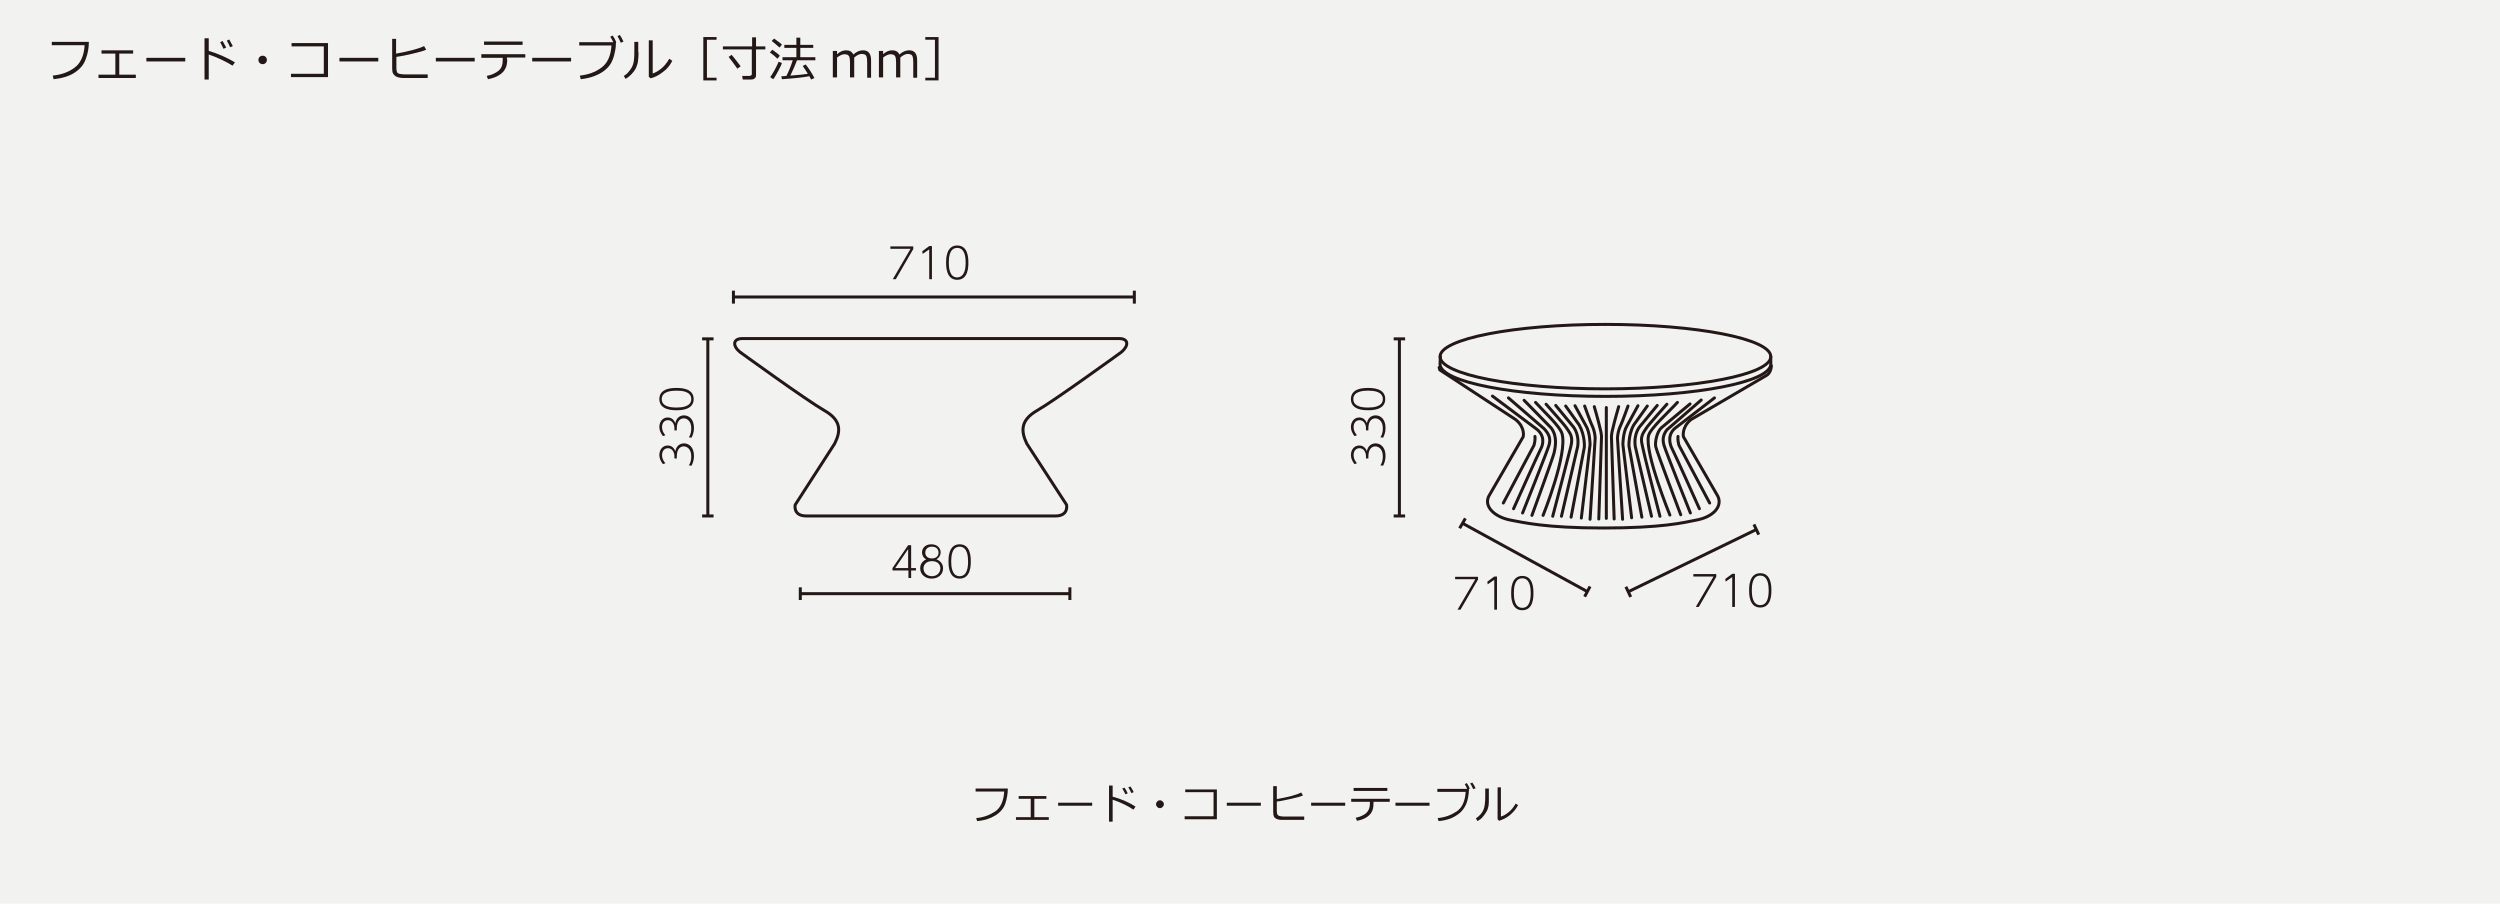 <?xml version="1.0" encoding="utf-8"?>
<!-- Generator: Adobe Illustrator 24.3.0, SVG Export Plug-In . SVG Version: 6.00 Build 0)  -->
<svg version="1.1" xmlns="http://www.w3.org/2000/svg" xmlns:xlink="http://www.w3.org/1999/xlink" x="0px" y="0px"
	 viewBox="0 0 830 300" style="enable-background:new 0 0 830 300;" xml:space="preserve">
<style type="text/css">
	.st0{fill:#F2F2F1;}
	.st1{fill:#231815;}
	.st2{fill:none;stroke:#231815;}
	.st3{fill:none;stroke:#231815;stroke-width:1.001;stroke-linecap:round;stroke-linejoin:round;}
</style>
<g id="サイズ図">
	<rect class="st0" width="830" height="300"/>
	<g>
		<g>
			<path class="st1" d="M29.5,13.9c0,1.9-0.3,3.8-1,5.6c-0.6,1.9-1.9,3.4-3.7,4.6s-4.2,1.9-7,2.2l-0.3-1.2c2.8-0.3,5.2-1.1,7.2-2.6
				c2-1.4,3.2-4,3.4-7.5H17.2v-1.1H29.5z"/>
			<path class="st1" d="M45.1,25.9H32.7v-1.1h5.6v-7h-4.6v-1.1h10.5v1.1h-4.6v7h5.5V25.9z"/>
			<path class="st1" d="M61.6,20.4H48.6v-1.2h12.9V20.4z"/>
			<path class="st1" d="M78,20.7l-0.8,1.1c-1.1-0.7-2.4-1.4-3.9-2.1c-1.5-0.7-2.8-1.2-4-1.6v8.3h-1.4V12.7h1.4v4.2
				C72.4,17.8,75.3,19.1,78,20.7z M75.1,15.8l-0.9,0.4c-0.4-0.9-0.8-1.6-1.1-2.2l0.8-0.4C74.3,14.3,74.7,15,75.1,15.8z M77.3,15.3
				l-0.9,0.4c-0.3-0.8-0.7-1.5-1.1-2.2l0.8-0.4C76.5,13.8,76.9,14.5,77.3,15.3z"/>
			<path class="st1" d="M85.8,19.9c0-0.4,0.1-0.7,0.4-1s0.6-0.4,1-0.4c0.4,0,0.7,0.1,1,0.4s0.4,0.6,0.4,1c0,0.4-0.1,0.7-0.4,1
				s-0.6,0.4-1,0.4c-0.4,0-0.7-0.1-1-0.4S85.8,20.3,85.8,19.9z"/>
			<path class="st1" d="M108.9,25.6H96.6v-1.1h10.9v-9.1H96.8v-1.1h12.1V25.6z"/>
			<path class="st1" d="M125.6,20.4h-12.9v-1.2h12.9V20.4z"/>
			<path class="st1" d="M141.9,25.9h-8c-0.6,0-1.1-0.1-1.6-0.2c-0.5-0.1-0.8-0.3-1.1-0.5c-0.3-0.2-0.5-0.5-0.7-0.8
				c-0.2-0.3-0.3-0.9-0.3-1.7v-9.8h1.3v4.9c4.4-0.8,7.5-1.6,9.3-2.5l0.7,1.2c-0.8,0.4-2.3,0.8-4.4,1.3c-2.1,0.5-4,0.9-5.5,1.1v3.7
				c0,0.6,0.1,1,0.2,1.3c0.1,0.3,0.4,0.5,0.8,0.6s1,0.2,1.7,0.2h7.7V25.9z"/>
			<path class="st1" d="M157.6,20.4h-12.9v-1.2h12.9V20.4z"/>
			<path class="st1" d="M168.4,19.7c0,1.3-0.2,2.4-0.7,3.2c-0.4,0.8-1.1,1.5-2.1,2.1c-0.9,0.6-2.1,1-3.6,1.3l-0.4-1.1
				c1.6-0.3,2.9-0.9,3.9-1.7c1-0.8,1.4-2,1.4-3.5v-0.8h-7.1V18h14.6v1.1h-6.1V19.7z M173.5,14.9h-12.8v-1.1h12.8V14.9z"/>
			<path class="st1" d="M189.6,20.4h-12.9v-1.2h12.9V20.4z"/>
			<path class="st1" d="M204.5,14.1c0,1-0.1,2.1-0.4,3.3c-0.2,1.2-0.6,2.3-1.1,3.3c-0.5,1-1.3,1.9-2.3,2.7c-1,0.8-2.2,1.4-3.5,1.9
				c-1.3,0.5-2.8,0.8-4.4,1l-0.3-1.2c2.7-0.3,5.1-1.1,7.1-2.6c2-1.4,3.2-3.9,3.4-7.4h-10.7V14h11.3c-0.3-0.7-0.7-1.4-1-1.8l0.8-0.4
				c0.5,0.7,0.9,1.4,1.2,2.2L204.5,14.1z M207,13.8l-0.9,0.4c-0.3-0.8-0.7-1.5-1.1-2.2l0.8-0.4C206.2,12.2,206.6,13,207,13.8z"/>
			<path class="st1" d="M212,17.4c0,1.2-0.1,2.2-0.2,3s-0.4,1.5-0.7,2.3c-0.4,0.7-0.9,1.4-1.5,2c-0.6,0.6-1.2,1.1-1.9,1.5l-0.6-1
				c0.7-0.4,1.3-0.9,1.8-1.6c0.6-0.7,1-1.4,1.3-2.3c0.3-0.9,0.4-2.3,0.4-4.1v-3.3h1.3V17.4z M223.2,20.2c-0.7,1.4-1.7,2.7-3.1,3.7
				c-1.4,1.1-2.8,1.8-4.1,2.1l-0.6-0.5V13.4h1.3v11c0.9-0.3,1.8-0.8,2.8-1.6c1-0.8,1.9-1.9,2.7-3.3L223.2,20.2z"/>
			<path class="st1" d="M233.5,26.7V12.3h4.4v0.9h-3.2v12.6h3.2v0.9H233.5z"/>
			<path class="st1" d="M249.4,26.4h-2.8l-0.2-1.2h2.4c0.2,0,0.5-0.1,0.6-0.2c0.2-0.1,0.2-0.3,0.2-0.5v-8.1H240v-1h9.7v-3h1.3v3h3.1
				v1H251v8.6c0,0.4-0.1,0.7-0.4,1C250.2,26.3,249.9,26.4,249.4,26.4z M244.8,22.8c-1-1.4-1.9-2.7-2.9-3.9l1-0.7
				c0.5,0.6,1.5,1.8,3,3.8L244.8,22.8z"/>
			<path class="st1" d="M258.1,19.5c-0.7-0.7-1.5-1.4-2.5-2.1l0.8-0.9c1.2,0.9,2.1,1.5,2.5,2L258.1,19.5z M256.7,26.3l-1-0.7
				c0.4-0.5,0.9-1.3,1.5-2.4c0.6-1.1,1-2,1.3-2.7l1.1,0.4c-0.2,0.7-0.6,1.5-1.2,2.6C257.8,24.6,257.3,25.6,256.7,26.3z M258.8,15.8
				c-1-0.9-1.8-1.6-2.6-2.2l0.8-0.8c1.2,0.9,2.1,1.5,2.6,2L258.8,15.8z M259.6,26.3l-0.2-1c0.5,0,1.1,0,1.7-0.1
				c0.8-1.6,1.5-3.3,2.1-5.2h-3.4v-1h4.6v-3.1h-4v-1h4v-2.4h1.3v2.4h4.3v1h-4.3V19h5v1h-6.1c-0.7,1.9-1.5,3.6-2.2,5.1
				c2.7-0.2,4.6-0.4,5.8-0.6c-0.6-1-1.2-1.9-1.7-2.6l1-0.5c1,1.3,2,2.8,2.9,4.5l-1.1,0.5c-0.2-0.3-0.4-0.7-0.6-1.1
				C266.8,25.7,263.8,26,259.6,26.3z"/>
			<path class="st1" d="M287.9,25.6v-4.9c0-1-0.1-1.6-0.2-1.9s-0.3-0.6-0.6-0.7s-0.6-0.2-1-0.2c-0.7,0-1.6,0.4-2.5,1.2
				c0,0.3,0,0.6,0,1v5.6h-1.4v-4.9c0-1-0.1-1.6-0.2-1.9c-0.1-0.3-0.3-0.5-0.6-0.7c-0.3-0.1-0.6-0.2-1-0.2c-0.7,0-1.6,0.4-2.5,1.1
				v6.6h-1.4v-8.8h1.4v1.1c1-0.9,2-1.3,3-1.3c1.2,0,2,0.5,2.4,1.4c1.1-1,2.2-1.4,3.2-1.4c1.8,0,2.7,1.1,2.7,3.3v5.8H287.9z"/>
			<path class="st1" d="M303.2,25.6v-4.9c0-1-0.1-1.6-0.2-1.9s-0.3-0.6-0.6-0.7s-0.6-0.2-1-0.2c-0.7,0-1.6,0.4-2.5,1.2
				c0,0.3,0,0.6,0,1v5.6h-1.4v-4.9c0-1-0.1-1.6-0.2-1.9c-0.1-0.3-0.3-0.5-0.6-0.7c-0.3-0.1-0.6-0.2-1-0.2c-0.7,0-1.6,0.4-2.5,1.1
				v6.6h-1.4v-8.8h1.4v1.1c1-0.9,2-1.3,3-1.3c1.2,0,2,0.5,2.4,1.4c1.1-1,2.2-1.4,3.2-1.4c1.8,0,2.7,1.1,2.7,3.3v5.8H303.2z"/>
			<path class="st1" d="M311.5,26.7h-4.3v-0.9h3.2V13.2h-3.2v-0.9h4.4V26.7z"/>
		</g>
	</g>
	<g>
		<g>
			<path class="st1" d="M334.6,261.8c0,1.7-0.3,3.3-0.8,4.9s-1.7,3-3.3,4s-3.6,1.7-6.1,1.9l-0.3-1c2.4-0.2,4.5-1,6.3-2.2
				s2.8-3.5,3-6.6h-9.5v-1H334.6z"/>
			<path class="st1" d="M348.2,272.2h-10.9v-0.9h4.9v-6.1h-4v-0.9h9.2v0.9h-4v6.1h4.8V272.2z"/>
			<path class="st1" d="M362.6,267.5h-11.3v-1h11.3V267.5z"/>
			<path class="st1" d="M377,267.8l-0.7,1c-0.9-0.6-2.1-1.3-3.4-1.9s-2.5-1.1-3.5-1.4v7.3h-1.2v-12h1.2v3.7
				C372.1,265.2,374.7,266.3,377,267.8z M374.4,263.4l-0.8,0.3c-0.3-0.8-0.7-1.4-1-1.9l0.7-0.3C373.8,262.1,374.1,262.8,374.4,263.4
				z M376.4,263l-0.8,0.3c-0.3-0.7-0.6-1.3-1-1.9l0.7-0.3C375.7,261.7,376.1,262.3,376.4,263z"/>
			<path class="st1" d="M383.8,267c0-0.3,0.1-0.6,0.4-0.9s0.5-0.4,0.9-0.4s0.6,0.1,0.9,0.4s0.4,0.5,0.4,0.9s-0.1,0.6-0.4,0.9
				s-0.5,0.4-0.9,0.4s-0.6-0.1-0.9-0.4S383.8,267.4,383.8,267z"/>
			<path class="st1" d="M404,272h-10.7v-1h9.6v-8h-9.4v-0.9H404V272z"/>
			<path class="st1" d="M418.6,267.5h-11.3v-1h11.3V267.5z"/>
			<path class="st1" d="M432.9,272.2h-7c-0.5,0-1,0-1.4-0.1s-0.7-0.2-1-0.4s-0.5-0.4-0.6-0.7s-0.2-0.8-0.2-1.5v-8.5h1.2v4.3
				c3.9-0.7,6.6-1.4,8.1-2.2l0.6,1c-0.7,0.3-2,0.7-3.9,1.1s-3.5,0.8-4.8,0.9v3.2c0,0.5,0.1,0.9,0.2,1.1s0.3,0.4,0.7,0.5
				s0.9,0.2,1.5,0.2h6.7V272.2z"/>
			<path class="st1" d="M446.6,267.5h-11.3v-1h11.3V267.5z"/>
			<path class="st1" d="M456,266.8c0,1.1-0.2,2.1-0.6,2.8s-1,1.3-1.8,1.8s-1.9,0.9-3.1,1.1l-0.4-1c1.4-0.3,2.6-0.8,3.4-1.5
				s1.3-1.7,1.3-3.1v-0.7h-6.2v-1h12.8v1H456V266.8z M460.6,262.6h-11.2v-1h11.2V262.6z"/>
			<path class="st1" d="M474.6,267.5h-11.3v-1h11.3V267.5z"/>
			<path class="st1" d="M487.7,261.9c0,0.9-0.1,1.8-0.3,2.9s-0.5,2-1,2.9s-1.1,1.7-2,2.4s-1.9,1.3-3,1.7s-2.4,0.7-3.8,0.8l-0.3-1
				c2.4-0.2,4.5-1,6.3-2.2s2.8-3.4,3-6.5h-9.4v-1h9.9c-0.3-0.7-0.6-1.2-0.8-1.6l0.7-0.3c0.4,0.6,0.8,1.3,1,1.9L487.7,261.9z
				 M489.9,261.7l-0.8,0.3c-0.3-0.7-0.6-1.3-1-1.9l0.7-0.3C489.2,260.3,489.6,261,489.9,261.7z"/>
			<path class="st1" d="M494.3,264.9c0,1.1,0,2-0.1,2.6s-0.3,1.3-0.7,2s-0.8,1.2-1.3,1.8s-1.1,1-1.7,1.3l-0.5-0.9
				c0.6-0.4,1.1-0.8,1.6-1.4s0.9-1.3,1.1-2s0.4-2,0.4-3.6v-2.9h1.2V264.9z M504,267.3c-0.6,1.2-1.5,2.3-2.7,3.3s-2.4,1.5-3.6,1.9
				l-0.5-0.5v-10.6h1.1v9.7c0.8-0.2,1.6-0.7,2.5-1.4s1.7-1.7,2.4-2.9L504,267.3z"/>
		</g>
	</g>
	<g>
		<line class="st2" x1="486.5" y1="172.1" x2="484.6" y2="175.4"/>
		<line class="st2" x1="527.9" y1="194.7" x2="526.1" y2="198.1"/>
		<line class="st2" x1="485.5" y1="173.7" x2="526.8" y2="196.3"/>
	</g>
	<g>
		<line class="st2" x1="539.8" y1="194.8" x2="541.4" y2="198.2"/>
		<line class="st2" x1="582.3" y1="174.1" x2="583.9" y2="177.5"/>
		<line class="st2" x1="540.5" y1="196.5" x2="582.9" y2="175.9"/>
	</g>
	<g>
		<g>
			<path class="st1" d="M569.8,190.5v1l-5.8,10h-1l5.9-10.1h-6.7v-0.8H569.8z"/>
			<path class="st1" d="M575.1,190.5h0.9v11h-0.9v-9.9l-2.2,1.5l-0.1-0.9L575.1,190.5z"/>
			<path class="st1" d="M580.7,196c0-1.2,0-5.7,3.7-5.7c3.7,0,3.7,4.4,3.7,5.7c0,1.3,0,5.7-3.7,5.7
				C580.7,201.7,580.7,197.2,580.7,196z M587.2,196c0-1.6-0.2-4.9-2.8-4.9c-2.6,0-2.8,3.2-2.8,4.9c0,1.6,0.2,4.9,2.8,4.9
				C587,200.9,587.2,197.7,587.2,196z"/>
		</g>
	</g>
	<g>
		<g>
			<path class="st1" d="M490.7,191.4v1l-5.8,10h-1l5.9-10.1h-6.7v-0.8H490.7z"/>
			<path class="st1" d="M496.1,191.4h0.9v11h-0.9v-9.9l-2.2,1.5l-0.1-0.9L496.1,191.4z"/>
			<path class="st1" d="M501.7,196.9c0-1.2,0-5.7,3.7-5.7c3.7,0,3.7,4.4,3.7,5.7c0,1.3,0,5.7-3.7,5.7
				C501.7,202.6,501.7,198.1,501.7,196.9z M508.2,196.9c0-1.6-0.2-4.9-2.8-4.9c-2.6,0-2.8,3.2-2.8,4.9c0,1.6,0.2,4.9,2.8,4.9
				C508,201.8,508.2,198.6,508.2,196.9z"/>
		</g>
	</g>
	<g>
		<g>
			<line class="st2" x1="236.9" y1="112.5" x2="233.1" y2="112.5"/>
			<line class="st2" x1="236.9" y1="171.3" x2="233.1" y2="171.3"/>
			<line class="st2" x1="235" y1="112.4" x2="235" y2="171.1"/>
		</g>
		<g>
			<g>
				<path class="st1" d="M228.7,154.5c0.6-0.9,0.8-1.9,0.8-3c0-2.4-1.4-3.3-2.5-3.3c-0.7,0-2.3,0.4-2.3,3.3v0.7h-0.8v-0.8
					c0-1.3-0.8-2.6-2.1-2.6c-1.4,0-2,1.1-2,2.3c0,1.5,0.9,2.4,1.1,2.7l-0.8,0.3c-0.7-0.9-1.2-1.9-1.2-3c0-1.7,1-3.2,2.8-3.2
					c0.7,0,1.9,0.3,2.5,1.9c0.4-2.1,1.9-2.6,2.9-2.6c1.5,0,3.3,1.1,3.3,4.2c0,1.5-0.5,2.6-0.8,3.2L228.7,154.5z"/>
				<path class="st1" d="M228.7,145.2c0.6-0.9,0.8-1.9,0.8-3c0-2.4-1.4-3.3-2.5-3.3c-0.7,0-2.3,0.4-2.3,3.3v0.7h-0.8v-0.8
					c0-1.3-0.8-2.6-2.1-2.6c-1.4,0-2,1.1-2,2.3c0,1.5,0.9,2.4,1.1,2.7l-0.8,0.3c-0.7-0.9-1.2-1.9-1.2-3c0-1.7,1-3.2,2.8-3.2
					c0.7,0,1.9,0.3,2.5,1.9c0.4-2.1,1.9-2.6,2.9-2.6c1.5,0,3.3,1.1,3.3,4.2c0,1.5-0.5,2.6-0.8,3.2L228.7,145.2z"/>
				<path class="st1" d="M224.6,136.2c-1.2,0-5.7,0-5.7-3.7c0-3.7,4.4-3.7,5.7-3.7c1.3,0,5.7,0,5.7,3.7
					C230.3,136.2,225.8,136.2,224.6,136.2z M224.6,129.7c-1.6,0-4.9,0.2-4.9,2.8c0,2.6,3.2,2.8,4.9,2.8c1.6,0,4.9-0.2,4.9-2.8
					C229.5,129.9,226.3,129.7,224.6,129.7z"/>
			</g>
		</g>
	</g>
	<g>
		<g>
			<line class="st2" x1="466.5" y1="112.5" x2="462.7" y2="112.5"/>
			<line class="st2" x1="466.5" y1="171.3" x2="462.7" y2="171.3"/>
			<line class="st2" x1="464.6" y1="112.4" x2="464.6" y2="171.1"/>
		</g>
		<g>
			<g>
				<path class="st1" d="M458.3,154.5c0.6-0.9,0.8-1.9,0.8-3c0-2.4-1.4-3.3-2.5-3.3c-0.7,0-2.3,0.4-2.3,3.3v0.7h-0.8v-0.8
					c0-1.3-0.8-2.6-2.1-2.6c-1.4,0-2,1.1-2,2.3c0,1.5,0.9,2.4,1.1,2.7l-0.8,0.3c-0.7-0.9-1.2-1.9-1.2-3c0-1.7,1-3.2,2.8-3.2
					c0.7,0,1.9,0.3,2.5,1.9c0.4-2.1,1.9-2.6,2.9-2.6c1.5,0,3.3,1.1,3.3,4.2c0,1.5-0.5,2.6-0.8,3.2L458.3,154.5z"/>
				<path class="st1" d="M458.3,145.2c0.6-0.9,0.8-1.9,0.8-3c0-2.4-1.4-3.3-2.5-3.3c-0.7,0-2.3,0.4-2.3,3.3v0.7h-0.8v-0.8
					c0-1.3-0.8-2.6-2.1-2.6c-1.4,0-2,1.1-2,2.3c0,1.5,0.9,2.4,1.1,2.7l-0.8,0.3c-0.7-0.9-1.2-1.9-1.2-3c0-1.7,1-3.2,2.8-3.2
					c0.7,0,1.9,0.3,2.5,1.9c0.4-2.1,1.9-2.6,2.9-2.6c1.5,0,3.3,1.1,3.3,4.2c0,1.5-0.5,2.6-0.8,3.2L458.3,145.2z"/>
				<path class="st1" d="M454.2,136.2c-1.2,0-5.7,0-5.7-3.7c0-3.7,4.4-3.7,5.7-3.7c1.3,0,5.7,0,5.7,3.7
					C459.9,136.2,455.4,136.2,454.2,136.2z M454.2,129.7c-1.6,0-4.9,0.2-4.9,2.8c0,2.6,3.2,2.8,4.9,2.8c1.6,0,4.9-0.2,4.9-2.8
					C459.1,129.9,455.9,129.7,454.2,129.7z"/>
			</g>
		</g>
	</g>
	<g>
		<g>
			<path class="st1" d="M303.2,81.7v1l-5.8,10h-1l5.9-10.1h-6.7v-0.8H303.2z"/>
			<path class="st1" d="M308.5,81.7h0.9v11h-0.9v-9.9l-2.2,1.5l-0.1-0.9L308.5,81.7z"/>
			<path class="st1" d="M314.1,87.2c0-1.2,0-5.7,3.7-5.7c3.7,0,3.7,4.4,3.7,5.7c0,1.3,0,5.7-3.7,5.7
				C314.1,92.9,314.1,88.4,314.1,87.2z M320.6,87.2c0-1.6-0.2-4.9-2.8-4.9c-2.6,0-2.8,3.2-2.8,4.9c0,1.6,0.2,4.9,2.8,4.9
				C320.4,92,320.6,88.8,320.6,87.2z"/>
		</g>
	</g>
	<g>
		<g>
			<path class="st1" d="M301.6,191.9v-2.5h-5.3v-0.8l5.2-7.6h1v7.6h1.6v0.8h-1.6v2.5H301.6z M297.2,188.6h4.3v-6.3L297.2,188.6z"/>
			<path class="st1" d="M313.1,188.7c0,2.1-1.7,3.4-3.8,3.4c-2,0-3.8-1.3-3.8-3.4c0-0.6,0.1-2.1,2-3c-0.9-0.4-1.4-1.4-1.4-2.3
				c0-1.2,0.9-2.7,3.1-2.7c2.2,0,3.1,1.5,3.1,2.7c0,0.9-0.5,1.8-1.4,2.3C312.5,186.3,313.1,187.5,313.1,188.7z M312.2,188.7
				c0-1.1-0.7-2.4-2.8-2.4s-2.8,1.4-2.8,2.4c0,1.4,1.1,2.6,2.8,2.6S312.2,190.1,312.2,188.7z M311.6,183.5c0-1.1-0.7-2-2.2-2
				c-1.5,0-2.2,0.9-2.2,2c0,1.1,0.8,1.9,2.2,1.9C310.8,185.4,311.6,184.6,311.6,183.5z"/>
			<path class="st1" d="M314.9,186.4c0-1.2,0-5.7,3.7-5.7c3.7,0,3.7,4.4,3.7,5.7c0,1.3,0,5.7-3.7,5.7
				C314.9,192.1,314.9,187.6,314.9,186.4z M321.4,186.4c0-1.6-0.2-4.9-2.8-4.9c-2.6,0-2.8,3.2-2.8,4.9c0,1.6,0.2,4.9,2.8,4.9
				C321.2,191.3,321.4,188.1,321.4,186.4z"/>
		</g>
	</g>
	<g>
		<line class="st2" x1="265.7" y1="195" x2="265.7" y2="199.2"/>
		<line class="st2" x1="355.2" y1="195" x2="355.2" y2="199.2"/>
		<line class="st2" x1="265.6" y1="197.1" x2="355" y2="197.1"/>
	</g>
	<g>
		<line class="st2" x1="243.5" y1="96.5" x2="243.5" y2="100.8"/>
		<line class="st2" x1="376.6" y1="96.5" x2="376.6" y2="100.8"/>
		<line class="st2" x1="243.4" y1="98.6" x2="376.4" y2="98.6"/>
	</g>
</g>
<g id="レイヤー_3">
	<path class="st3" d="M350.4,171.3c4.5,0,3.7-3.7,3.7-3.7l-13.2-20.3c-1.9-4-2.3-7.7,3.4-11c5.8-3.3,28-19.4,28-19.4
		c2.5-2.1,2.5-4.5-0.8-4.5h-63.9h-61.1c-3.3,0-3.3,2.5-0.8,4.5c0,0,22.2,16.1,28,19.4c5.8,3.3,5.4,7,3.4,11L264,167.6
		c0,0-0.8,3.7,3.7,3.7H350.4z"/>
	<g>
		<path class="st3" d="M588.1,121.4c0,0,0,2-1.4,3.1l-25.3,14.8c-3.2,2.6-2.5,5.7-2.5,5.7l11.4,19.7c1.7,3.4-1.5,7-7.3,8
			c-4,0.8-11.1,2.6-30.9,2.6h0.4c-19.8,0-26.9-1.9-30.9-2.6c-5.7-1.1-9-4.7-7.3-8l11.4-19.7c0,0,0.8-3-2.5-5.7l-25.2-16.5l-0.2-0.8"
			/>
		<path class="st3" d="M509.8,133.6c2.9,3.2,8.1,7.9,8.8,10.4c1.9,6.8-6.3,27.1-6.3,27.1"/>
		<path class="st3" d="M513.3,134.2c0,0,6.1,6.8,6.8,7.9c1.1,1.7,2.3,2.8,1.4,6.2c-0.5,1.7-0.3,1.5-6,23.1"/>
		<path class="st3" d="M518.4,171.4l5.4-23.2c0.6-4.5-1.7-6.8-1.7-6.8l-5.6-6.8"/>
		<path class="st3" d="M519.8,134.8l4.5,6.3c2,3.6,1.7,7.4,1.7,7.4l-4.4,23.2"/>
		<path class="st3" d="M522.9,134.7l3.6,6.6c1.4,2.2,1.4,6.3,1.4,6.3L525,172"/>
		<path class="st3" d="M526.1,134.8c0,0,1.9,5.3,2.3,6.1c1.2,2.4,1.2,4.6,1.2,4.6l-1.7,26.9"/>
		<path class="st3" d="M529.3,135c0,0,1.5,5.2,1.9,7.1c0.5,1.8,0.5,2.9,0.5,2.9l-0.9,27.3"/>
		<line class="st3" x1="533.3" y1="135.3" x2="533.3" y2="172.1"/>
		<ellipse class="st3" cx="533" cy="118.4" rx="54.9" ry="10.7"/>
		<path class="st3" d="M587.9,118.4v2.5c0,5.9-24.6,10.7-54.9,10.7c-30.3,0-54.9-4.8-54.9-10.7l0.1-2.5"/>
		<path class="st3" d="M506,132.9l9,9.2c2.2,2.9,1.3,6.5,1,8.1c-0.3,1.5-7.4,20.9-7.4,20.9"/>
		<path class="st3" d="M500.8,132.1l11.8,10.2c1.9,2,2.2,3.5,1.7,5.4c-0.5,1.9-8.8,22.6-8.8,22.6"/>
		<path class="st3" d="M495.5,131.5l14.3,10.7c3.2,2.2,2.6,5.3,1.7,6.9c-0.8,1.5-9,19.8-9,19.8"/>
		<path class="st3" d="M499.1,167l10.2-19.2c0.5-1.8,0.3-2.9,0.3-2.9"/>
		<path class="st3" d="M556.9,133.6c-2.9,3.2-9.1,8.7-9.6,11.1c-1.3,5.7,7.1,26.3,7.1,26.3"/>
		<path class="st3" d="M553.4,134.2c0,0-6.1,6.8-6.8,7.9c-1.1,1.7-2.1,2.8-1.4,5.6c0.4,1.7,0.3,2.1,5.9,23.7"/>
		<path class="st3" d="M548.3,171.4l-5.4-23.2c-0.6-4.5,1.7-6.8,1.7-6.8l5.6-6.8"/>
		<path class="st3" d="M546.9,134.8l-4.5,6.3c-2,3.5-1.5,8-1.6,6.9l4.3,23.7"/>
		<path class="st3" d="M543.8,134.7l-3.6,6.6c-1.4,2.2-1.4,6.3-1.4,6.3l2.9,24.3"/>
		<path class="st3" d="M540.5,134.8c0,0-1.9,5.3-2.3,6.1c-1.2,2.4-1.2,4.6-1.2,4.6l1.7,26.9"/>
		<path class="st3" d="M537.4,135c0,0-1.5,5.2-1.9,7.1c-0.5,1.8-0.5,2.9-0.5,2.9l0.9,27.3"/>
		<path class="st3" d="M561.1,134.1l-9.5,7.9c-1.5,1.3-2.2,4.8-1.9,6.3c0.3,1.5,8.3,22.6,8.3,22.6"/>
		<path class="st3" d="M564.8,132.8l-11.4,9.9c-1.2,1.6-1.5,3.1-1,5c0.5,1.9,8.8,22.6,8.8,22.6"/>
		<path class="st3" d="M569.2,132.1l-12.6,9.7c-3.2,2.2-2.3,5.7-1.4,7.3c0.8,1.5,9,19.8,9,19.8"/>
		<path class="st3" d="M567.6,167l-10.2-19.2c-0.5-1.8-0.3-2.9-0.3-2.9"/>
	</g>
</g>
<g id="がいど">
</g>
</svg>
